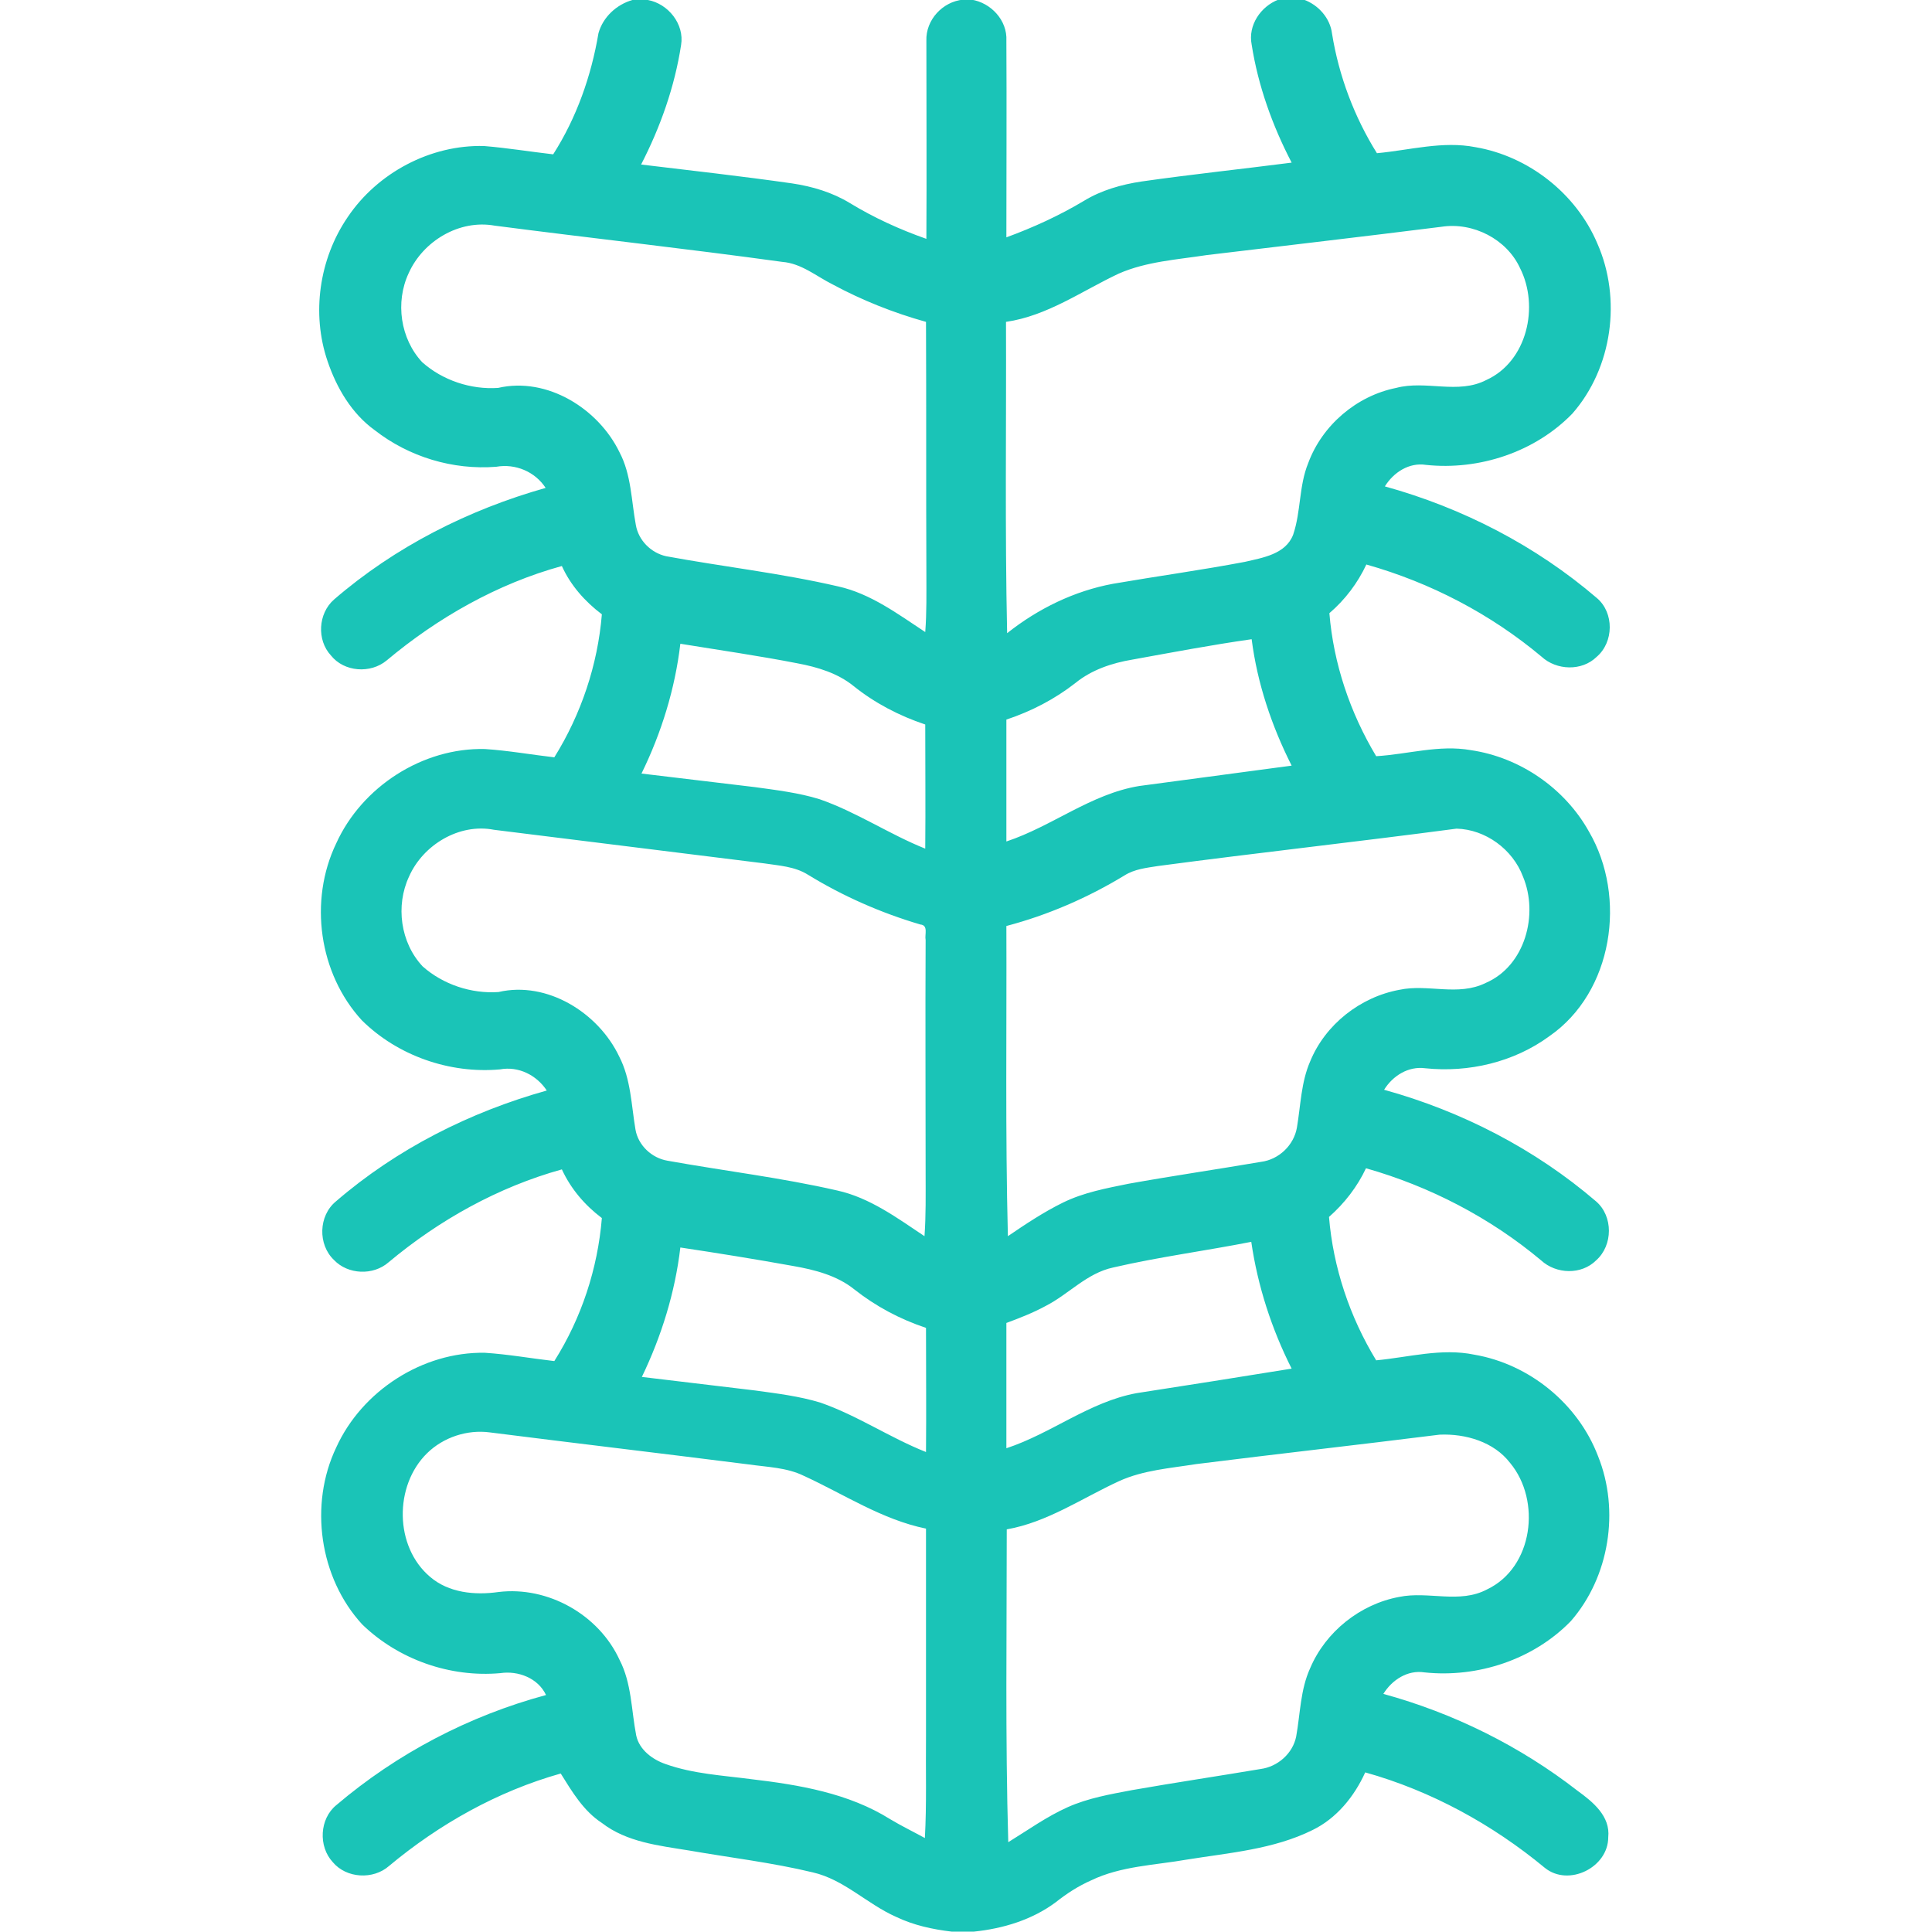 <?xml version="1.0" encoding="UTF-8"?> <svg xmlns="http://www.w3.org/2000/svg" xmlns:xlink="http://www.w3.org/1999/xlink" version="1.1" id="Layer_1" x="0px" y="0px" viewBox="0 0 512 512" xml:space="preserve"> <g id="_x23_000000ff"> <path fill="#1AC4B7" d="M167.6,0h4.1c5.4,1,9.7,6.4,8.8,11.9c-1.7,11.1-5.5,21.8-10.6,31.7c13.3,1.6,26.7,3.1,40,5 c5.4,0.8,10.7,2.4,15.3,5.2c6.4,3.9,13.2,7,20.3,9.5c0.1-17.5,0-35,0-52.5c-0.2-5.5,4.3-10.4,9.8-10.9h2.1 c5.2,0.8,9.6,5.5,9.3,10.9c0.1,17.4,0,34.8,0,52.1c7.1-2.6,14.1-5.8,20.6-9.7c4.6-2.8,9.9-4.3,15.2-5.1c13.3-1.9,26.6-3.3,39.8-5 c-5.1-9.8-8.9-20.4-10.6-31.3c-1-5.1,2.4-10.1,7.1-11.9h6.7c3.9,1.4,7,4.9,7.5,9c1.8,11.2,5.9,22.1,11.9,31.7 c8.7-0.8,17.4-3.3,26.1-1.6c14.1,2.4,26.7,12.3,32.3,25.5c6.5,14.7,4,33-6.6,45.1c-9.9,10.2-24.7,15.1-38.8,13.6 c-4.5-0.7-8.6,2-10.9,5.7c20.6,5.7,40,15.7,56.2,29.6c4.6,3.9,4.5,11.7-0.1,15.6c-3.9,3.8-10.6,3.6-14.6-0.1 c-13.5-11.3-29.4-19.6-46.4-24.4c-2.3,4.9-5.6,9.3-9.8,12.9c1.1,13.4,5.5,26.4,12.4,37.9c8.4-0.5,16.7-3.1,25.1-1.6 c13,1.9,24.9,10.1,31.3,21.6c10.1,17.3,6.4,42.5-10.5,54.2c-9.4,6.9-21.4,9.7-32.9,8.5c-4.5-0.6-8.6,2-10.9,5.7 c20.6,5.7,40,15.7,56.2,29.6c4.5,3.9,4.5,11.6,0,15.6c-3.9,3.9-10.6,3.7-14.6,0c-13.5-11.3-29.5-19.6-46.4-24.4 c-2.3,4.9-5.7,9.3-9.8,12.9c1.1,13.4,5.5,26.5,12.5,38c8.6-0.8,17.3-3.3,26-1.5c14.6,2.5,27.5,13,32.8,26.9c5.8,14.4,3,32-7.2,43.7 c-9.9,10.2-24.7,15.1-38.8,13.6c-4.5-0.7-8.6,2-10.9,5.7c18.6,5.1,36.2,13.8,51.5,25.7c4,2.9,8.7,6.7,8.1,12.3 c0,8-10.5,13.2-16.8,8.1c-13.9-11.5-30.1-20.4-47.6-25.3c-2.9,6.4-7.6,12.2-14,15.3c-10.3,5.1-22,6-33.2,7.8 c-8.5,1.5-17.5,1.7-25.4,5.5c-3.4,1.5-6.5,3.5-9.4,5.8c-6.3,4.7-14,7-21.7,7.8h-5.9c-5.1-0.6-10.1-1.7-14.7-3.9 c-7.7-3.4-13.8-9.9-22.1-11.8c-10.8-2.6-21.9-3.9-32.8-5.8c-8-1.3-16.5-2.2-23.1-7.3c-4.9-3.2-7.9-8.3-10.9-13.1 c-16.7,4.7-32.2,13.4-45.5,24.5c-4.2,3.7-11.3,3.3-14.9-1c-3.9-4.2-3.5-11.5,0.9-15.1c16.1-13.7,35.2-23.7,55.6-29.2 c-2.1-4.5-7.4-6.5-12.1-5.8c-13.3,1.2-27-3.6-36.6-12.9c-11.4-12.4-14.1-31.8-6.9-46.9c6.8-15,22.9-25.4,39.4-25.1 c6.2,0.4,12.3,1.5,18.4,2.2c7.2-11.4,11.5-24.5,12.6-37.9c-4.5-3.4-8.2-7.7-10.6-12.9c-16.9,4.7-32.5,13.4-45.9,24.6 c-4.1,3.6-10.8,3.3-14.5-0.6c-4.3-4.1-4.1-11.7,0.5-15.5c16.1-13.9,35.5-23.7,55.9-29.4c-2.7-4.1-7.5-6.5-12.4-5.6 c-13.3,1.2-27.1-3.6-36.6-13c-11.4-12.4-14.1-31.7-6.8-46.9c6.8-15,22.9-25.4,39.4-25c6.2,0.4,12.3,1.5,18.4,2.2 c7.1-11.4,11.5-24.5,12.6-37.9c-4.5-3.4-8.3-7.7-10.6-12.8c-17.1,4.7-32.9,13.7-46.4,25c-4.3,3.6-11.3,3.1-14.8-1.3 c-3.8-4.1-3.4-11.1,0.8-14.8c16.2-14,35.6-23.8,56.1-29.6c-2.8-4.3-8-6.5-13.1-5.6c-11.5,0.9-23.1-2.6-32.2-9.7 c-6.1-4.4-10.1-11.2-12.5-18.3c-4.3-12.6-2.2-27.1,5.3-38.1c7.9-11.8,22-19.3,36.2-18.9c6.1,0.5,12.2,1.5,18.3,2.2 c6.2-9.7,10.1-20.8,12-32.1C159.8,4.5,163.4,1.2,167.6,0 M108.3,72.4c-3.6,7.7-2.2,17.4,3.6,23.6c5.4,4.8,12.9,7.3,20.1,6.8 c13-3,26.6,5.5,32.2,17.1c3.1,5.9,3.1,12.7,4.3,19.2c0.7,4.1,4,7.4,8,8.3c15.2,2.8,30.5,4.5,45.6,8c8.6,1.9,15.8,7.3,23.1,12.1 c0.4-5.2,0.3-10.3,0.3-15.5c-0.1-22.2,0-44.5-0.1-66.7c-8.6-2.4-16.9-5.7-24.7-9.9c-4.4-2.2-8.3-5.6-13.4-6 c-25.4-3.5-50.8-6.3-76.2-9.6C121.7,58.1,112.1,63.9,108.3,72.4 M382,60.1c-20.7,2.6-41.4,5-62.2,7.5c-7.8,1.2-16,1.7-23.3,4.9 c-9.8,4.6-18.9,11.2-29.9,12.8c0.1,27.5-0.3,55,0.3,82.5c8.2-6.5,17.8-11.2,28.1-13.1c11.6-2,23.3-3.6,34.9-5.8 c4.7-1.1,10.8-2,12.8-7.2c2.1-6.2,1.5-12.9,4-19c3.7-10,12.8-17.8,23.3-19.9c7.9-2.1,16.4,1.8,23.9-2.1 c10.8-4.9,14.1-19.5,8.9-29.7C399.3,63.4,390.4,58.8,382,60.1 M300.1,174.8c-5.4,0.9-10.8,2.7-15.1,6.2c-5.5,4.3-11.7,7.5-18.3,9.7 c0,10.8,0,21.5,0,32.3c12.1-4,22.4-12.6,35.2-14.7c13.5-1.8,27-3.6,40.4-5.4c-5.3-10.5-9.1-21.8-10.6-33.5 C321.1,170.9,310.6,172.9,300.1,174.8 M180.3,170.6c-1.4,11.9-5,23.6-10.3,34.4c10,1.2,20,2.4,30.1,3.6c5.8,0.8,11.6,1.5,17.1,3.2 c9.8,3.4,18.5,9.3,28,13.1c0.1-11,0-22,0-32.9c-6.9-2.3-13.4-5.7-19-10.2c-4.2-3.4-9.5-5-14.8-6 C201.2,173.8,190.7,172.3,180.3,170.6 M108.4,232.3c-3.6,7.7-2.3,17.5,3.6,23.8c5.4,4.8,12.9,7.3,20.1,6.8c12.9-3,26.5,5.5,32,17.1 c3.1,6,3.2,12.8,4.3,19.3c0.7,4.2,4.3,7.6,8.5,8.3c15,2.7,30.2,4.5,45,7.9c8.6,1.9,15.9,7.3,23.1,12.1c0.4-5.5,0.3-11,0.3-16.5 c0-20.7-0.1-41.3,0-62c-0.3-1.4,0.8-3.9-1.4-4.1c-10.5-3.1-20.5-7.5-29.8-13.2c-3.5-2.2-7.7-2.4-11.6-3c-23.9-3-47.7-5.9-71.6-8.9 C121.7,218.1,112.1,223.9,108.4,232.3 M306.9,229.5c-3.1,0.5-6.2,0.8-8.9,2.5c-9.7,5.9-20.3,10.5-31.3,13.4 c0.1,27.4-0.3,54.8,0.4,82.2c4.7-3.2,9.5-6.4,14.6-8.9c5.5-2.7,11.5-3.8,17.4-5c11.7-2.1,23.4-3.8,35.1-5.8 c4.7-0.6,8.7-4.4,9.5-9.1c1-5.9,1.1-12,3.5-17.5c4-9.8,13.3-17.1,23.7-19c7.5-1.6,15.5,1.8,22.8-1.8c10.5-4.5,14.1-18.2,9.9-28.2 c-2.7-7.2-9.9-12.5-17.6-12.7C359.6,223.1,333.2,226,306.9,229.5 M295,335.9c-7,1.5-11.8,7.1-17.9,10.2c-3.3,1.8-6.9,3.2-10.4,4.5 c0,11.1,0,22.2,0,33.2c11.9-3.9,22-12.3,34.5-14.6c13.7-2.1,27.4-4.3,41.1-6.5c-5.3-10.5-9-21.9-10.7-33.6 C319.4,331.5,307.1,333.1,295,335.9 M180.3,330.6c-1.4,11.9-5,23.5-10.2,34.3c10,1.2,20.1,2.4,30.1,3.6c5.8,0.8,11.6,1.5,17.2,3.2 c9.8,3.4,18.4,9.3,28,13.1c0.1-11,0-21.9,0-32.9c-6.9-2.3-13.3-5.7-19-10.2c-4.6-3.7-10.5-5.2-16.2-6.2 C200.2,333.7,190.3,332.1,180.3,330.6 M113.2,385.1c-8.8,8.6-8.7,24.8,0.8,32.8c4.9,4.2,11.8,4.9,18.1,4c13.1-1.6,26.6,6,32.1,18 c3.2,6.2,3.1,13.3,4.4,20c0.8,3.8,4.3,6.4,7.8,7.6c7.3,2.6,15.1,3,22.7,4c12.7,1.5,25.8,3.7,36.8,10.6c3,1.8,6.1,3.3,9.2,5 c0.5-9,0.2-18.1,0.3-27.1c0-18.3,0-36.6,0-54.9c-11.7-2.4-21.7-9.1-32.4-14c-4.5-2.2-9.6-2.3-14.5-3c-22.9-2.9-45.8-5.6-68.7-8.5 C123.8,378.8,117.5,380.9,113.2,385.1 M381.5,380.2c-21.5,2.7-43,5.1-64.5,7.8c-6.9,1.1-14,1.6-20.4,4.5 c-9.8,4.5-19,10.9-29.8,12.8c0,27.6-0.4,55.3,0.4,82.9c5.2-3.2,10.2-6.8,15.8-9.3c5.4-2.4,11.2-3.4,17-4.5 c11.4-2,22.8-3.7,34.1-5.6c4.5-0.6,8.5-4.1,9.4-8.6c1.1-6.1,1.1-12.4,3.7-18.1c4.1-9.7,13.3-17,23.6-18.9c7.7-1.6,16,1.9,23.3-2 c12.2-5.8,14.4-23.5,6.1-33.5C395.9,382.1,388.4,379.9,381.5,380.2z"></path> </g> </svg> 